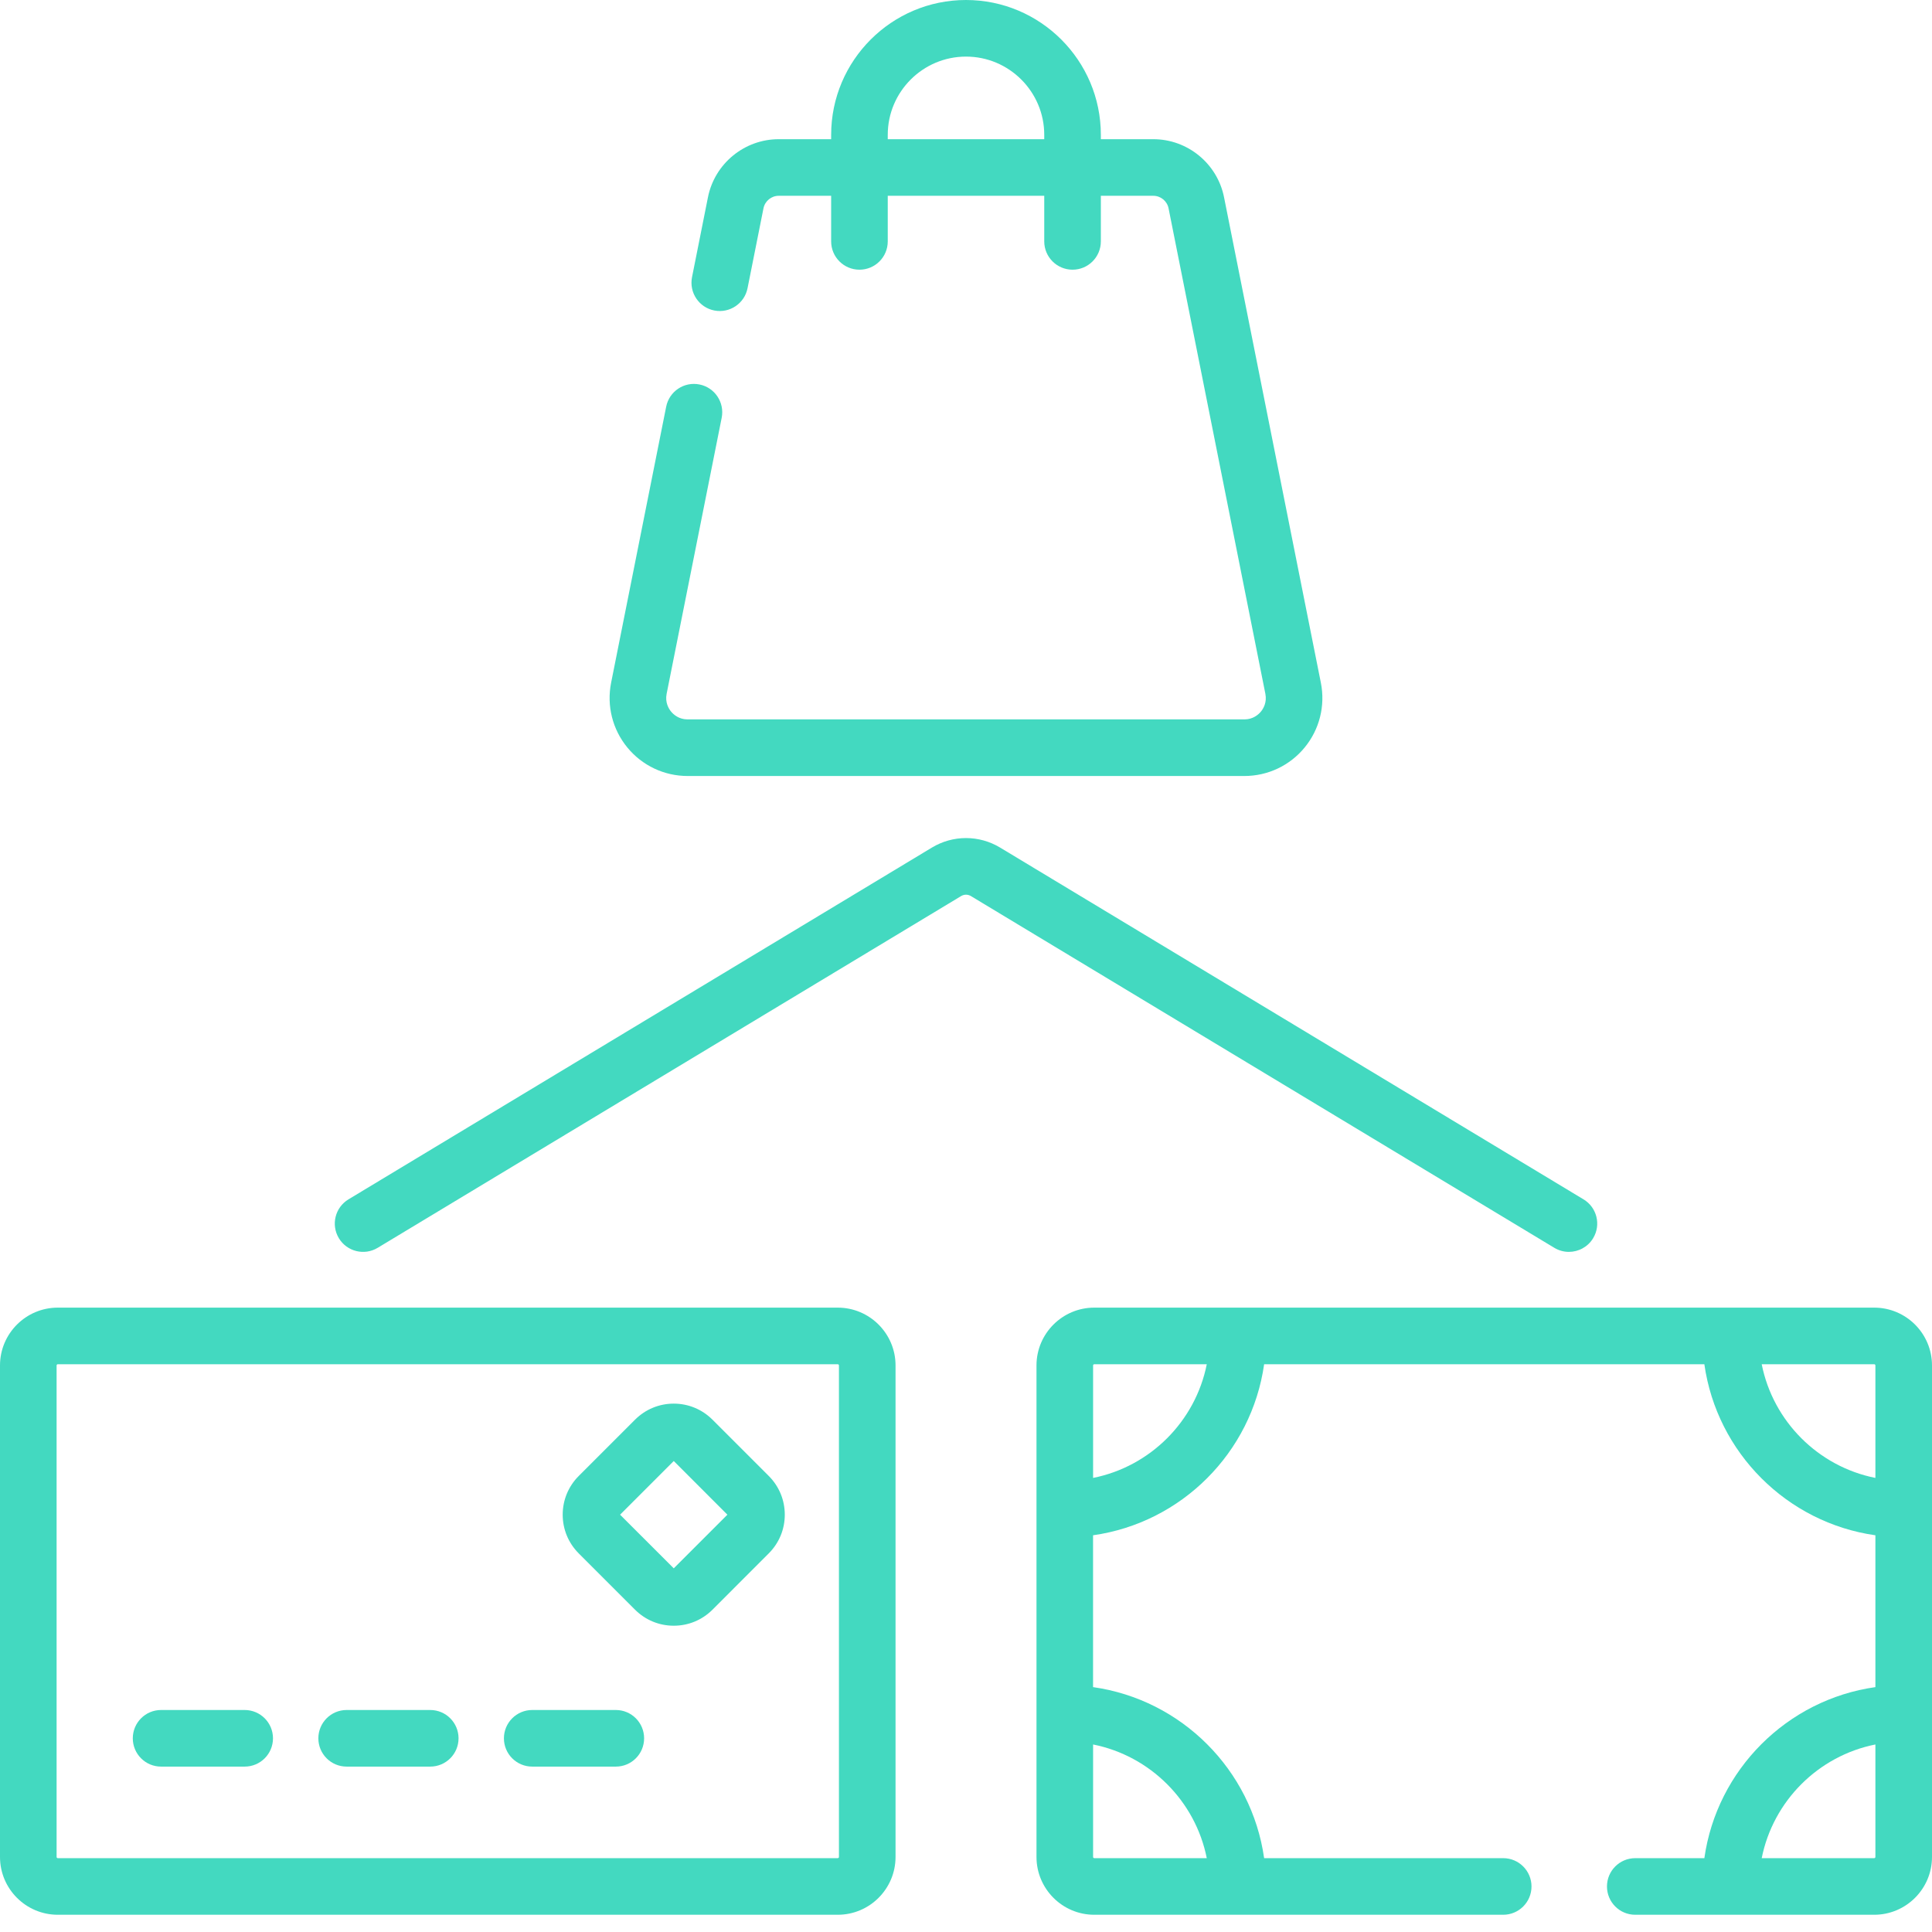 <svg width="64" height="64" viewBox="0 0 64 64" fill="none" xmlns="http://www.w3.org/2000/svg">
<path d="M27.751 43.317H1.915C0.859 43.317 0 44.176 0 45.232V61.514C0 62.57 0.859 63.429 1.915 63.429H27.751C28.807 63.429 29.666 62.57 29.666 61.514V45.232C29.666 44.176 28.807 43.317 27.751 43.317ZM27.791 61.514C27.791 61.536 27.773 61.554 27.751 61.554H1.915C1.893 61.554 1.875 61.536 1.875 61.514V45.232C1.875 45.21 1.893 45.192 1.915 45.192H27.751C27.773 45.192 27.791 45.21 27.791 45.232V61.514Z" fill="#43D9C0"/>
<path d="M22.779 25.706H41.221C41.998 25.706 42.727 25.361 43.219 24.761C43.712 24.16 43.907 23.378 43.755 22.616L40.548 6.534C40.326 5.42 39.341 4.611 38.205 4.611H36.467V4.467C36.467 2.004 34.463 0 32 0C29.537 0 27.533 2.004 27.533 4.467V4.611H25.796C24.66 4.611 23.674 5.42 23.452 6.534L22.924 9.182C22.823 9.69 23.152 10.184 23.66 10.285C24.168 10.386 24.661 10.056 24.763 9.549L25.291 6.901C25.339 6.661 25.551 6.486 25.796 6.486H27.533V7.997C27.533 8.514 27.953 8.934 28.471 8.934C28.989 8.934 29.408 8.514 29.408 7.997V6.486H34.592V7.996C34.592 8.514 35.012 8.934 35.53 8.934C36.048 8.934 36.467 8.514 36.467 7.996V6.486H38.205C38.45 6.486 38.662 6.661 38.71 6.9L41.917 22.983C41.974 23.269 41.849 23.475 41.77 23.572C41.69 23.668 41.513 23.831 41.221 23.831H22.779C22.487 23.831 22.31 23.668 22.23 23.572C22.151 23.475 22.026 23.269 22.083 22.983L23.907 13.839C24.008 13.331 23.678 12.837 23.171 12.736C22.663 12.634 22.169 12.964 22.068 13.472L20.244 22.616C20.093 23.378 20.288 24.16 20.781 24.761C21.273 25.361 22.002 25.706 22.779 25.706ZM29.408 4.611V4.467C29.408 3.038 30.571 1.875 32 1.875C33.429 1.875 34.592 3.038 34.592 4.467V4.611H29.408Z" fill="#43D9C0"/>
<path d="M51.971 41.47C52.289 41.47 52.599 41.308 52.775 41.017C53.043 40.573 52.9 39.997 52.456 39.73L33.13 28.077C32.433 27.657 31.567 27.657 30.871 28.077L11.544 39.73C11.101 39.997 10.958 40.573 11.225 41.017C11.492 41.46 12.069 41.603 12.512 41.335L31.839 29.683C31.938 29.623 32.062 29.623 32.162 29.683L51.488 41.335C51.64 41.426 51.806 41.47 51.971 41.47Z" fill="#43D9C0"/>
<path d="M8.105 56.646H5.336C4.818 56.646 4.399 57.066 4.399 57.584C4.399 58.102 4.818 58.521 5.336 58.521H8.105C8.623 58.521 9.043 58.102 9.043 57.584C9.043 57.066 8.623 56.646 8.105 56.646Z" fill="#43D9C0"/>
<path d="M14.252 56.646H11.483C10.965 56.646 10.546 57.066 10.546 57.584C10.546 58.102 10.965 58.521 11.483 58.521H14.252C14.77 58.521 15.19 58.102 15.19 57.584C15.19 57.066 14.77 56.646 14.252 56.646Z" fill="#43D9C0"/>
<path d="M20.4 56.646H17.631C17.113 56.646 16.693 57.066 16.693 57.584C16.693 58.102 17.113 58.521 17.631 58.521H20.4C20.918 58.521 21.337 58.102 21.337 57.584C21.337 57.066 20.918 56.646 20.4 56.646Z" fill="#43D9C0"/>
<path d="M62.085 43.317H36.249C35.194 43.317 34.335 44.176 34.335 45.232V61.514C34.335 62.57 35.194 63.429 36.249 63.429H49.795C50.313 63.429 50.733 63.01 50.733 62.492C50.733 61.974 50.313 61.554 49.795 61.554H41.876C41.462 58.625 39.139 56.302 36.209 55.888V50.858C39.139 50.444 41.462 48.121 41.876 45.192H56.459C56.873 48.121 59.196 50.444 62.125 50.858V55.888C59.196 56.302 56.873 58.625 56.459 61.554H54.17C53.652 61.554 53.233 61.974 53.233 62.492C53.233 63.01 53.652 63.429 54.17 63.429H62.085C63.141 63.429 64 62.57 64 61.514V45.232C64 44.176 63.141 43.317 62.085 43.317ZM39.976 61.554H36.249C36.227 61.554 36.21 61.536 36.21 61.514V57.788C38.103 58.165 39.599 59.66 39.976 61.554ZM36.21 48.958V45.232C36.21 45.21 36.228 45.192 36.249 45.192H39.976C39.599 47.086 38.103 48.581 36.21 48.958ZM58.359 45.192H62.085C62.107 45.192 62.125 45.21 62.125 45.232V48.958C60.231 48.581 58.736 47.086 58.359 45.192ZM62.085 61.554H58.359C58.736 59.66 60.231 58.165 62.125 57.788V61.514C62.125 61.536 62.107 61.554 62.085 61.554Z" fill="#43D9C0"/>
<path d="M22.319 53.854C21.835 53.854 21.38 53.666 21.037 53.324L19.171 51.458C18.829 51.115 18.64 50.66 18.64 50.176C18.64 49.692 18.829 49.236 19.171 48.894L21.037 47.028C21.38 46.686 21.835 46.497 22.319 46.497C22.803 46.497 23.258 46.686 23.601 47.028L25.467 48.894C25.809 49.236 25.997 49.692 25.997 50.176C25.997 50.66 25.809 51.115 25.466 51.458L23.601 53.324C23.258 53.666 22.803 53.854 22.319 53.854ZM20.541 50.176L22.319 51.953L24.096 50.176L22.319 48.398L20.541 50.176Z" fill="#43D9C0"/>
</svg>
